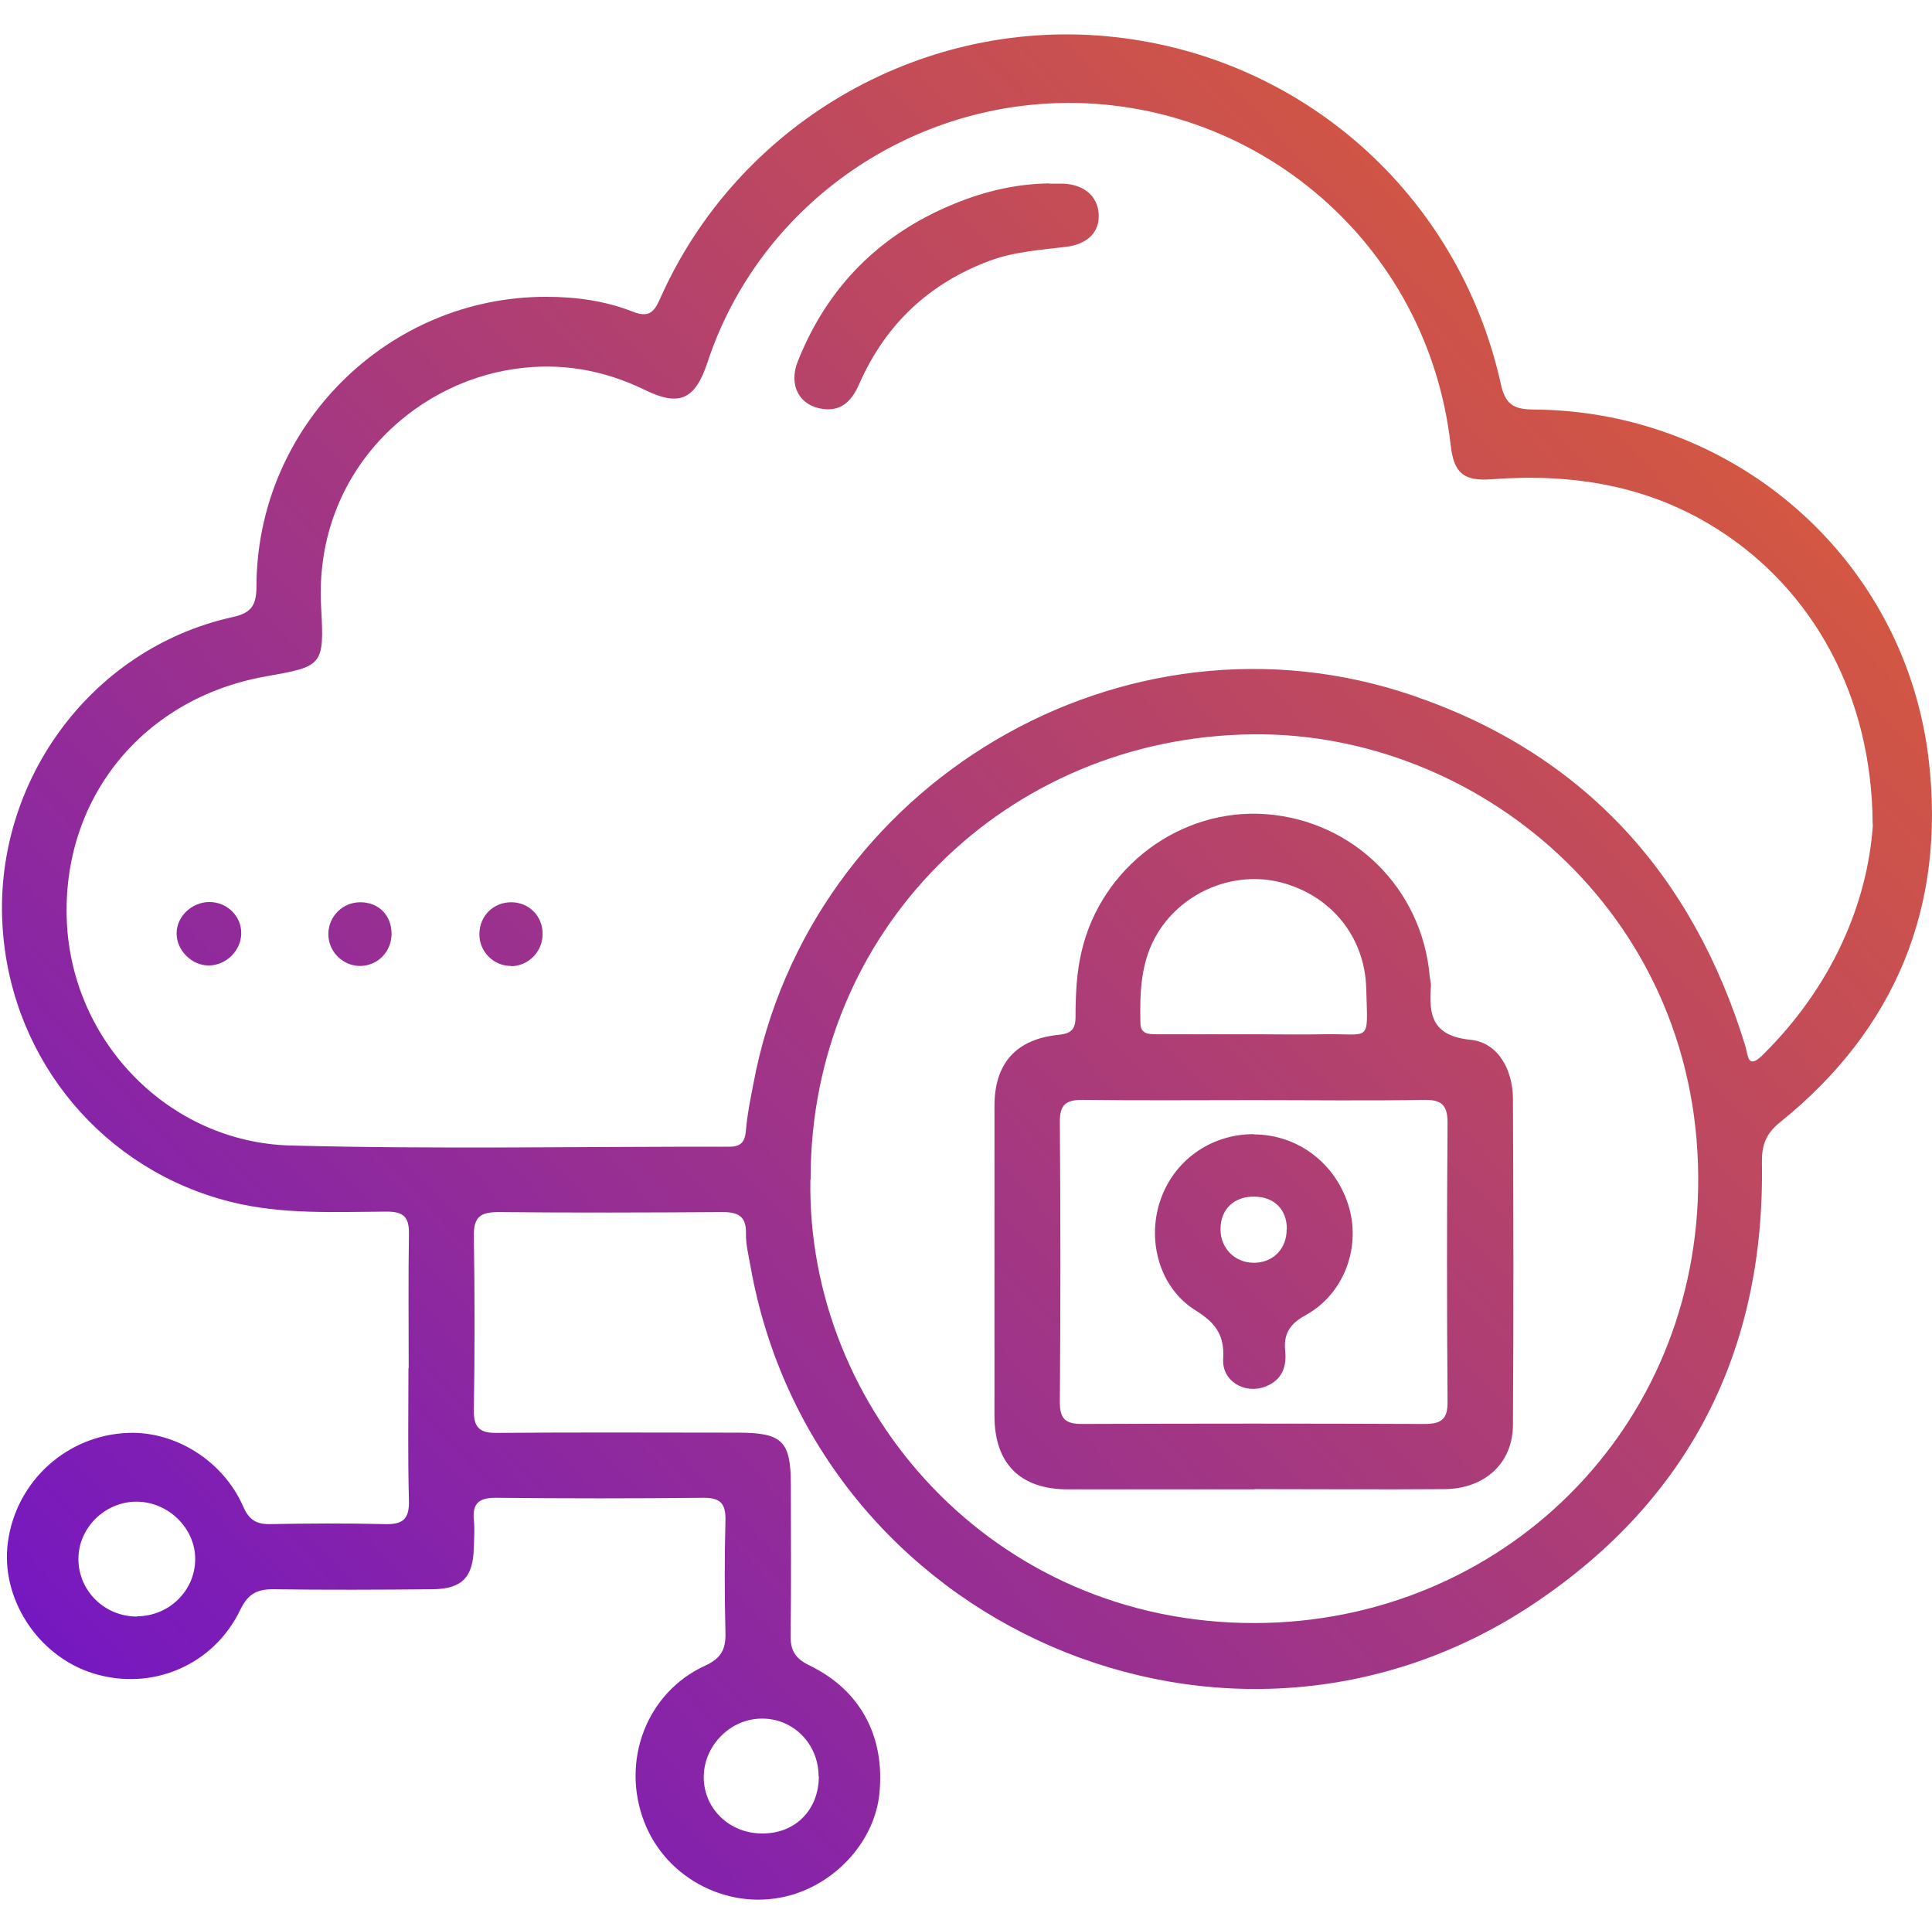 <?xml version="1.0" encoding="UTF-8"?>
<svg id="Layer_2" data-name="Layer 2" xmlns="http://www.w3.org/2000/svg" xmlns:xlink="http://www.w3.org/1999/xlink" viewBox="0 0 80.08 79.84">
  <defs>
    <style>
      .cls-1 {
        fill: url(#linear-gradient-2);
      }

      .cls-2 {
        fill: url(#linear-gradient-6);
      }

      .cls-3 {
        fill: url(#linear-gradient-5);
      }

      .cls-4 {
        fill: none;
      }

      .cls-5 {
        fill: url(#linear-gradient-7);
      }

      .cls-6 {
        fill: url(#linear-gradient-3);
      }

      .cls-7 {
        fill: url(#linear-gradient);
      }

      .cls-8 {
        fill: url(#linear-gradient-4);
      }
    </style>
    <linearGradient id="linear-gradient" x1="-3.05" y1="80.69" x2="85.69" y2="-2.57" gradientUnits="userSpaceOnUse">
      <stop offset="0" stop-color="#680fd2"/>
      <stop offset="1" stop-color="#ee691e"/>
    </linearGradient>
    <linearGradient id="linear-gradient-2" x1="-17.77" y1="65" x2="70.97" y2="-18.26" xlink:href="#linear-gradient"/>
    <linearGradient id="linear-gradient-3" x1="-15.59" y1="67.33" x2="73.15" y2="-15.93" xlink:href="#linear-gradient"/>
    <linearGradient id="linear-gradient-4" x1="-12.66" y1="70.45" x2="76.08" y2="-12.81" xlink:href="#linear-gradient"/>
    <linearGradient id="linear-gradient-5" x1="-18.52" y1="64.2" x2="70.22" y2="-19.06" xlink:href="#linear-gradient"/>
    <linearGradient id="linear-gradient-6" x1="7.72" y1="92.17" x2="96.46" y2="8.91" xlink:href="#linear-gradient"/>
    <linearGradient id="linear-gradient-7" x1="8.27" y1="92.76" x2="97.01" y2="9.5" xlink:href="#linear-gradient"/>
  </defs>
  <g id="Layer_1-2" data-name="Layer 1">
    <g>
      <rect class="cls-4" width="79.84" height="79.84"/>
      <g>
        <path class="cls-7" d="m16.94,56.69c0-1.86-.02-3.71.01-5.57.01-.7-.24-.91-.92-.91-2.16.01-4.32.13-6.45-.4C4.31,48.5.54,44,.12,38.6c-.48-6.04,3.55-11.71,9.53-13.03.79-.17.98-.51.98-1.28.02-6.62,5.44-12.01,12.03-11.99,1.22,0,2.44.17,3.58.62.62.24.86.05,1.11-.52C30.54,5.19,38.04.79,45.85,1.5c8.03.73,14.61,6.51,16.36,14.42.18.81.5,1.04,1.32,1.05,8.4.04,15.47,6.23,16.42,14.57.69,6.04-1.38,11.11-6.16,14.96-.6.48-.77.96-.76,1.68.13,7.78-3,13.96-9.44,18.27-12.63,8.46-29.86.97-32.49-14.02-.08-.44-.19-.88-.18-1.31.02-.77-.38-.9-1.04-.89-3.07.02-6.15.03-9.22,0-.73,0-1.03.19-1.02.98.04,2.41.04,4.82,0,7.23-.01.75.27.95.97.94,3.32-.03,6.65-.01,9.97-.01,1.85,0,2.2.35,2.2,2.16,0,2.08.02,4.15-.01,6.23-.01.64.19.97.79,1.26,2.12,1.03,3.13,2.96,2.89,5.31-.19,1.9-1.71,3.64-3.65,4.2-2.49.72-5.18-.63-6.1-3.04-.97-2.52.1-5.35,2.52-6.46.68-.31.87-.69.85-1.38-.04-1.55-.04-3.1,0-4.65.01-.66-.18-.93-.89-.93-2.88.03-5.76.03-8.64,0-.69,0-.96.23-.9.91.04.38.01.78,0,1.16-.03,1.23-.49,1.71-1.73,1.72-2.19.02-4.38.03-6.56,0-.7-.01-1.07.19-1.39.85-1.11,2.31-3.67,3.38-6.08,2.64-2.31-.71-3.88-3.12-3.55-5.46.35-2.52,2.45-4.42,4.99-4.51,1.96-.07,3.93,1.16,4.76,3.05.24.55.54.74,1.12.73,1.58-.03,3.16-.04,4.74,0,.75.02,1.03-.19,1.01-.98-.05-1.83-.02-3.66-.02-5.48Zm60.68-22.52c-.02-5.34-2.48-9.72-6.4-12.22-2.88-1.84-6.04-2.34-9.39-2.09-1.17.09-1.57-.26-1.7-1.41-1.01-8.92-8.96-14.98-17.45-14.1-6.08.63-11.41,4.76-13.36,10.68-.51,1.54-1.17,1.83-2.61,1.12-1.69-.82-3.46-1.13-5.32-.87-4.37.6-8.38,4.43-8.08,9.87.14,2.47.06,2.46-2.34,2.89-5,.9-8.42,5-8.2,10.15.22,5.01,4.25,9.14,9.26,9.28,6.06.16,12.13.04,18.19.05.51,0,.66-.21.7-.69.05-.63.18-1.26.3-1.88,2.31-12.48,15.37-20.23,27.36-16.12,7.07,2.42,11.59,7.41,13.77,14.54.11.37.08.97.71.35,2.87-2.83,4.35-6.28,4.57-9.55Zm-44.03,14.72c-.16,9.5,7.54,18.4,18.44,18.37,10.17-.03,18.42-8,18.36-18.49-.06-11.05-9.19-18.43-18.44-18.34-10.28.1-18.38,8.16-18.35,18.45Zm-27.9,18.09c1.32-.01,2.39-1.06,2.4-2.35.02-1.29-1.12-2.41-2.45-2.4-1.3.01-2.39,1.09-2.39,2.37,0,1.33,1.09,2.4,2.44,2.39Zm28.24,6.63c0-1.34-1.05-2.4-2.35-2.39-1.32,0-2.43,1.14-2.41,2.46.02,1.3,1.09,2.31,2.44,2.3,1.37,0,2.33-.99,2.33-2.37Z"/>
        <path class="cls-1" d="m43.49,7.61c.19,0,.39,0,.58,0,.87.04,1.43.52,1.47,1.27.04.74-.46,1.24-1.36,1.35-1.07.13-2.15.2-3.17.58-2.51.94-4.31,2.64-5.39,5.09-.29.66-.7,1.15-1.49,1.05-.99-.12-1.46-.98-1.06-1.98,1.23-3.09,3.4-5.26,6.47-6.52,1.26-.52,2.57-.83,3.95-.85Z"/>
        <path class="cls-6" d="m16.23,38.69c0,.75-.57,1.33-1.3,1.34-.72,0-1.32-.59-1.32-1.32,0-.73.59-1.32,1.32-1.32.77,0,1.3.54,1.3,1.31Z"/>
        <path class="cls-8" d="m21.18,40.03c-.73,0-1.32-.6-1.31-1.33.01-.75.58-1.31,1.32-1.31.74,0,1.31.58,1.3,1.32,0,.74-.6,1.33-1.32,1.33Z"/>
        <path class="cls-3" d="m10,38.7c-.02.71-.64,1.31-1.35,1.31-.71,0-1.33-.63-1.33-1.33,0-.7.63-1.3,1.36-1.3.74,0,1.34.6,1.32,1.32Z"/>
        <path class="cls-2" d="m51.99,61.72c-2.57,0-5.15,0-7.72,0-1.98,0-3.04-1.06-3.05-3.02,0-4.29,0-8.58,0-12.87,0-1.78.91-2.78,2.69-2.95.51-.05.67-.26.67-.73,0-.91.04-1.83.25-2.72.82-3.52,4.12-5.96,7.66-5.69,3.62.28,6.45,3.09,6.77,6.71.01.14.06.28.05.41-.09,1.21.05,2.07,1.65,2.23,1.14.12,1.74,1.24,1.75,2.43.02,4.51.03,9.03,0,13.54-.01,1.58-1.17,2.63-2.82,2.65-2.63.02-5.26,0-7.89,0Zm0-16.13c-2.38,0-4.76.02-7.14-.01-.68,0-.92.21-.92.9.03,3.88.03,7.75,0,11.63,0,.69.24.9.91.9,4.73-.02,9.47-.02,14.2,0,.71,0,.97-.2.96-.94-.03-3.85-.03-7.7,0-11.54,0-.73-.24-.96-.96-.95-2.35.04-4.71.01-7.06.01Zm-.02-2.73c.97,0,1.93.02,2.9,0,1.98-.04,1.82.41,1.76-1.9-.06-2.16-1.48-3.86-3.53-4.39-1.92-.5-4.04.36-5.1,2.07-.72,1.16-.76,2.46-.73,3.76,0,.48.39.46.72.46,1.33,0,2.65,0,3.98,0Z"/>
        <path class="cls-5" d="m51.96,47.01c1.86,0,3.46,1.24,3.97,3.07.46,1.69-.25,3.56-1.81,4.42-.66.36-.92.77-.85,1.49.07.66-.14,1.21-.82,1.47-.85.33-1.81-.22-1.75-1.15.06-1-.33-1.5-1.15-2.01-1.46-.91-2.01-2.82-1.48-4.48.54-1.7,2.09-2.82,3.89-2.82Zm1.38,3.93c0-.82-.52-1.34-1.34-1.35-.85-.02-1.42.53-1.41,1.36,0,.77.58,1.36,1.34,1.38.82.02,1.41-.57,1.4-1.39Z"/>
      </g>
    </g>
  </g>
</svg>